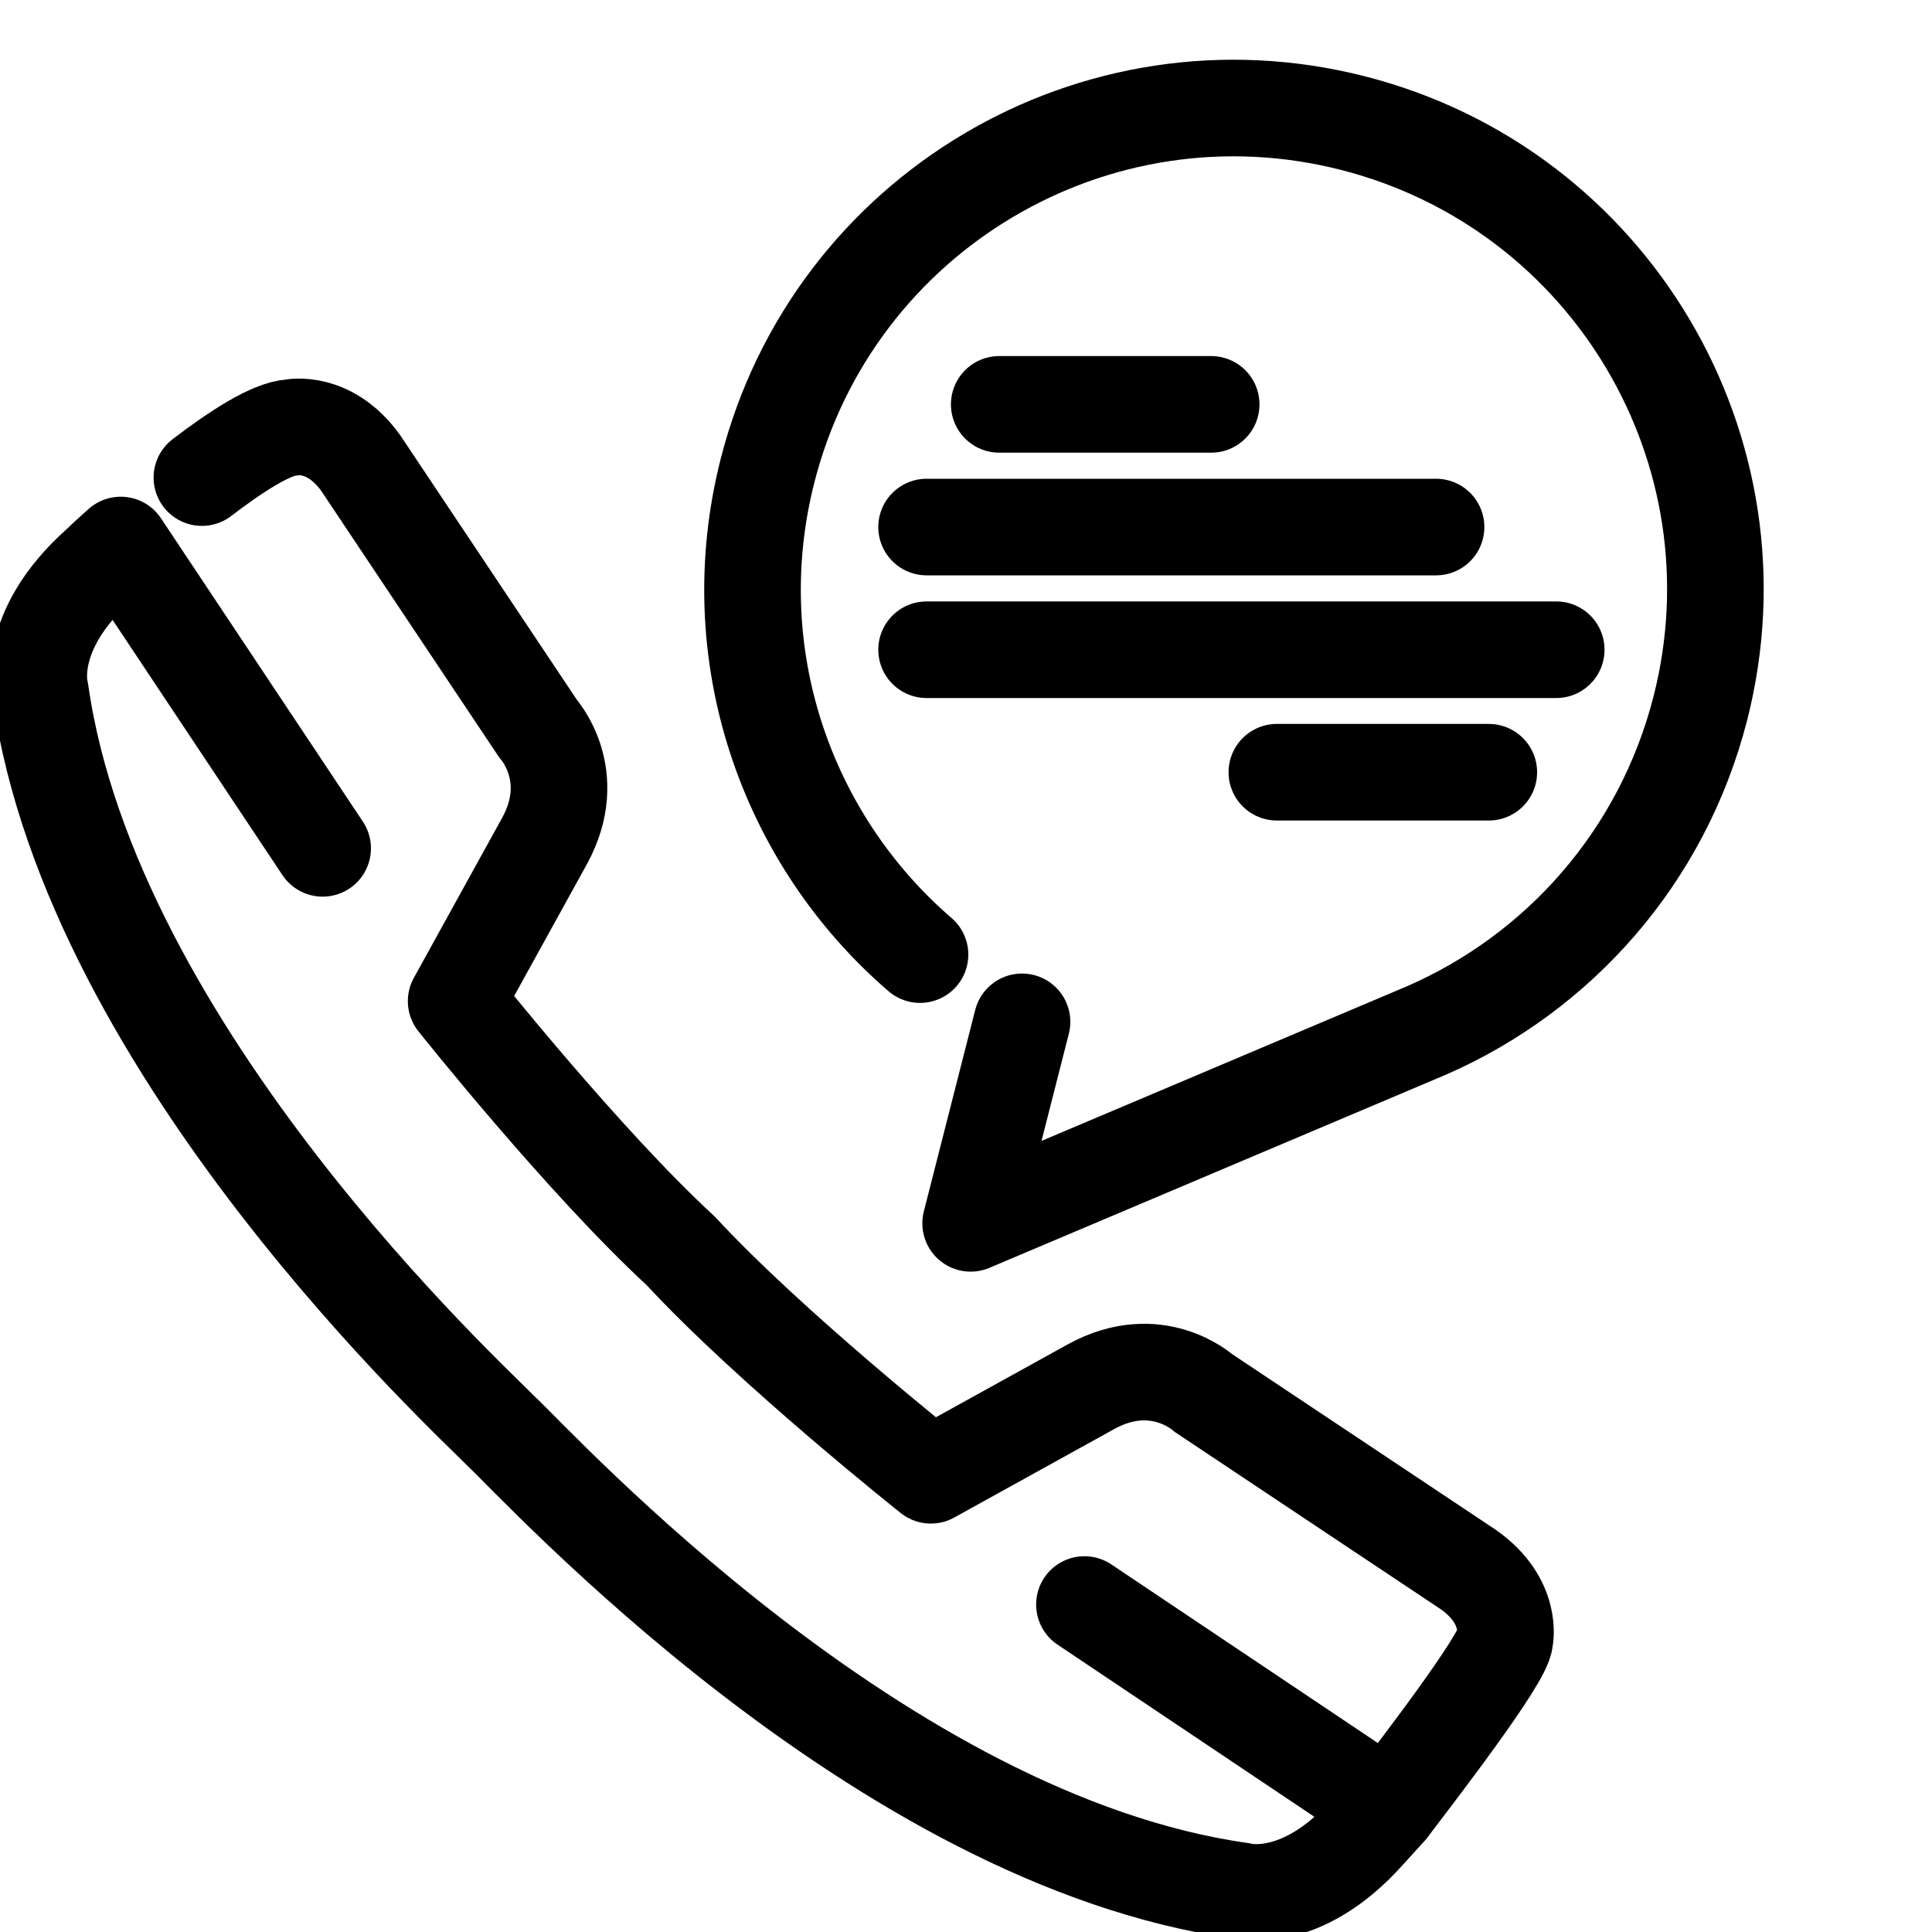 <svg viewBox="0 0 100 100" xmlns="http://www.w3.org/2000/svg" data-name="Livello 1" id="Livello_1">
  <defs>
    <style>
      .cls-1 {
        fill: none;
        stroke: #000;
        stroke-linecap: round;
        stroke-linejoin: round;
        stroke-width: 5px;
      }
    </style>
  </defs>
  <g>
    <path d="M52.9,52.89l-2.66,10.43,23.61-9.99c6.79-2.97,12.18-8.93,14.16-16.67,3.4-13.33-4.65-26.89-17.99-30.29s-26.89,4.65-30.29,17.98c-2.42,9.49.95,19.08,7.89,25.06" class="cls-1"></path>
    <line y2="20.93" x2="51.72" y1="20.93" x1="62.69" class="cls-1"></line>
    <line y2="39.97" x2="66.09" y1="39.97" x1="77.06" class="cls-1"></line>
    <line y2="27.28" x2="47.96" y1="27.28" x1="74.33" class="cls-1"></line>
    <line y2="33.63" x2="47.96" y1="33.63" x1="80.55" class="cls-1"></line>
  </g>
  <g>
    <line y2="83.05" x2="56.13" y1="93.6" x1="71.87" class="cls-1"></line>
    <path d="M16.7,43.91l-10.45-15.7c-.69.61-1.11,1.02-1.11,1.02-3.93,3.5-3.05,6.56-3.05,6.56,2.65,18.7,22.33,36.71,23.84,38.28,2.03,1.89,19.61,21.17,38.31,23.8,0,0,3.06.87,6.55-3.06l1.09-1.2c1.35-1.78,5.96-7.75,6.01-8.75,0,0,.44-1.96-1.86-3.6l-13.76-9.17s-2.4-2.18-5.79-.32l-8.3,4.59s-8.32-6.61-12.94-11.61c-5.01-4.61-11.63-12.93-11.63-12.93l4.58-8.3c1.85-3.39-.33-5.79-.33-5.79l-9.18-13.75c-1.64-2.29-3.6-1.85-3.6-1.85-1.01.05-2.83,1.21-4.63,2.59" class="cls-1"></path>
  </g>
</svg>